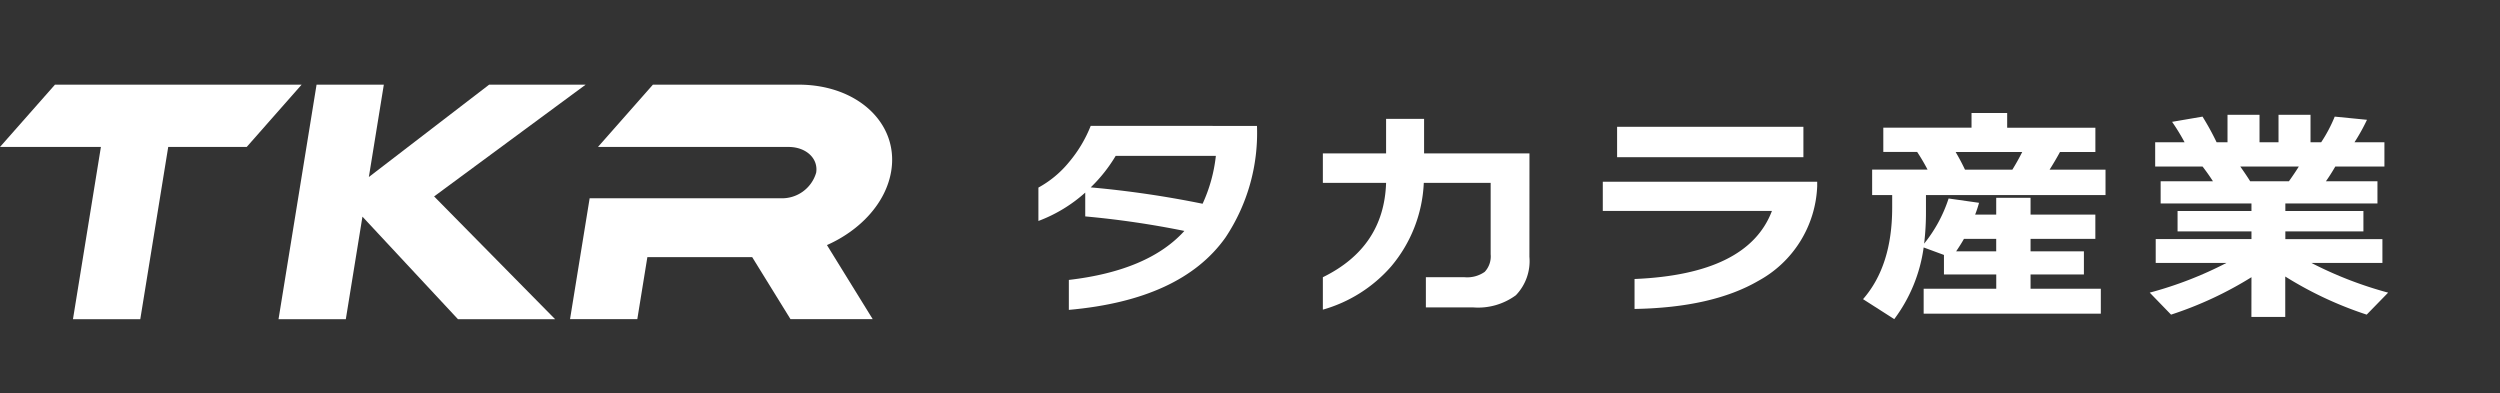<svg xmlns="http://www.w3.org/2000/svg" width="229" height="36" viewBox="0 0 229 36">
  <rect x="0" y="0" width="229" height="36" fill="#333333" stroke="none"/>
  <g id="header__logo" transform="translate(0 7.755)">
    <rect id="base" width="229" height="36" transform="translate(0 -7.755)" fill="red" opacity="0"/>
    <g id="name" transform="translate(0 0)">
      <path id="パス_1079" data-name="パス 1079" d="M58.878,140H36.284l-5.034,5.706h9.243l-2.559,15.775H44.1l2.559-15.775h7.189Z" transform="translate(-31.25 -140)" fill="#fff"/>
      <path id="パス_1080" data-name="パス 1080" d="M195.968,140h-8.84l-11.018,8.46,1.372-8.46H171.32l-3.484,21.481H174l1.523-9.391,8.747,9.391h8.9l-11.082-11.244Z" transform="translate(-142.323 -140)" fill="#fff"/>
      <path id="パス_1081" data-name="パス 1081" d="M340.21,147.909c.707-4.356-3.089-7.909-8.477-7.909H318.381l-5.033,5.706h17.459c1.605,0,2.738,1.058,2.528,2.355a3.253,3.253,0,0,1-3.29,2.343H312.586l-.875,5.392h0l-.922,5.684h6.162l.922-5.684h9.6l3.511,5.684h7.531l-4.192-6.786C337.413,153.321,339.742,150.8,340.21,147.909Z" transform="translate(-258.574 -140)" fill="#fff"/>
    </g>
    <g id="mark" transform="translate(95.118 2.593)">
      <path id="パス_1082" data-name="パス 1082" d="M90.021,308.45a17.258,17.258,0,0,1-2.884,10.223q-4.052,5.714-14.349,6.628v-2.743q7.294-.852,10.583-4.488a83.6,83.6,0,0,0-9.081-1.33v-2.182a13.525,13.525,0,0,1-4.29,2.6V314.1a9.5,9.5,0,0,0,2.8-2.327,12,12,0,0,0,1.99-3.325Zm-3.766,2.743H77.079a13.934,13.934,0,0,1-2.288,2.888,92.562,92.562,0,0,1,10.249,1.5A14.144,14.144,0,0,0,86.255,311.192Z" transform="translate(-70 -307.265)" fill="#fff"/>
      <path id="パス_1083" data-name="パス 1083" d="M164.784,319.207a4.511,4.511,0,0,1-1.24,3.522,5.833,5.833,0,0,1-3.957,1.111H155.3v-2.763h3.528a2.794,2.794,0,0,0,1.859-.488,2.066,2.066,0,0,0,.547-1.61v-6.546h-6.125a12.7,12.7,0,0,1-3,7.668,12.993,12.993,0,0,1-6.245,3.948v-2.971q5.6-2.743,5.792-8.644h-5.792v-2.7h5.792v-3.158h3.48v3.158h9.653Z" transform="translate(-119.808 -306.033)" fill="#fff"/>
      <path id="パス_1084" data-name="パス 1084" d="M240.179,314.136a10.325,10.325,0,0,1-5.386,8.664q-4.219,2.452-11.345,2.576v-2.743q10.391-.437,12.584-6.233H220.54v-2.68h19.639Zm-1.263-2.66H221.85v-2.784h17.066Z" transform="translate(-168.842 -307.424)" fill="#fff"/>
      <path id="パス_1085" data-name="パス 1085" d="M295.711,314.018a24.278,24.278,0,0,1-.167,2.951,12.925,12.925,0,0,0,2.241-4.135l2.788.395a10.592,10.592,0,0,1-.357,1.08h1.93v-1.538h3.146v1.538h5.935v2.223h-5.935v1.143h4.887v2.12h-4.887V321.1h6.436v2.286H295.5V321.1h6.65v-1.309h-4.791v-1.787l-1.859-.686a14.151,14.151,0,0,1-2.693,6.566l-2.86-1.829q2.669-3.055,2.67-8.374v-1.163h-1.836v-2.328h5.077a17.714,17.714,0,0,0-.954-1.621h-3.1v-2.223h8.081V305h3.265v1.351h8.08v2.223h-3.242q-.453.831-.954,1.621h5.125v2.328H295.711Zm2.717-5.444q.5.852.858,1.621h4.338q.476-.767.906-1.621Zm.762,7.958q-.238.437-.715,1.143h3.67v-1.143Z" transform="translate(-214.411 -305)" fill="#fff"/>
      <path id="パス_1086" data-name="パス 1086" d="M375.745,320.362a33.7,33.7,0,0,1-7.365,3.429l-1.954-2.016a34.721,34.721,0,0,0,7.031-2.722h-6.483v-2.182h8.771v-.706h-6.769v-1.87h6.769v-.686h-8.319v-2.036h4.791q-.453-.706-.954-1.35h-4.338V308h2.693a19.143,19.143,0,0,0-1.144-1.87l2.788-.478A24.476,24.476,0,0,1,372.551,308h1v-2.514h2.932V308h1.74v-2.514h2.932V308h.977a13.373,13.373,0,0,0,1.24-2.348l2.955.291A17.725,17.725,0,0,1,385.183,308h2.741v2.224h-4.5q-.405.707-.858,1.35h4.72v2.036h-8.437v.686h7.151v1.87h-7.151v.706h8.891v2.182h-6.507a35.432,35.432,0,0,0,7.031,2.722L386.3,323.79a33.9,33.9,0,0,1-7.46-3.491V324h-3.1Zm-1.025-10.14q.572.81.906,1.35h3.552q.548-.769.906-1.35Z" transform="translate(-264.629 -305.318)" fill="#fff"/>
    </g>
  </g>
</svg>
